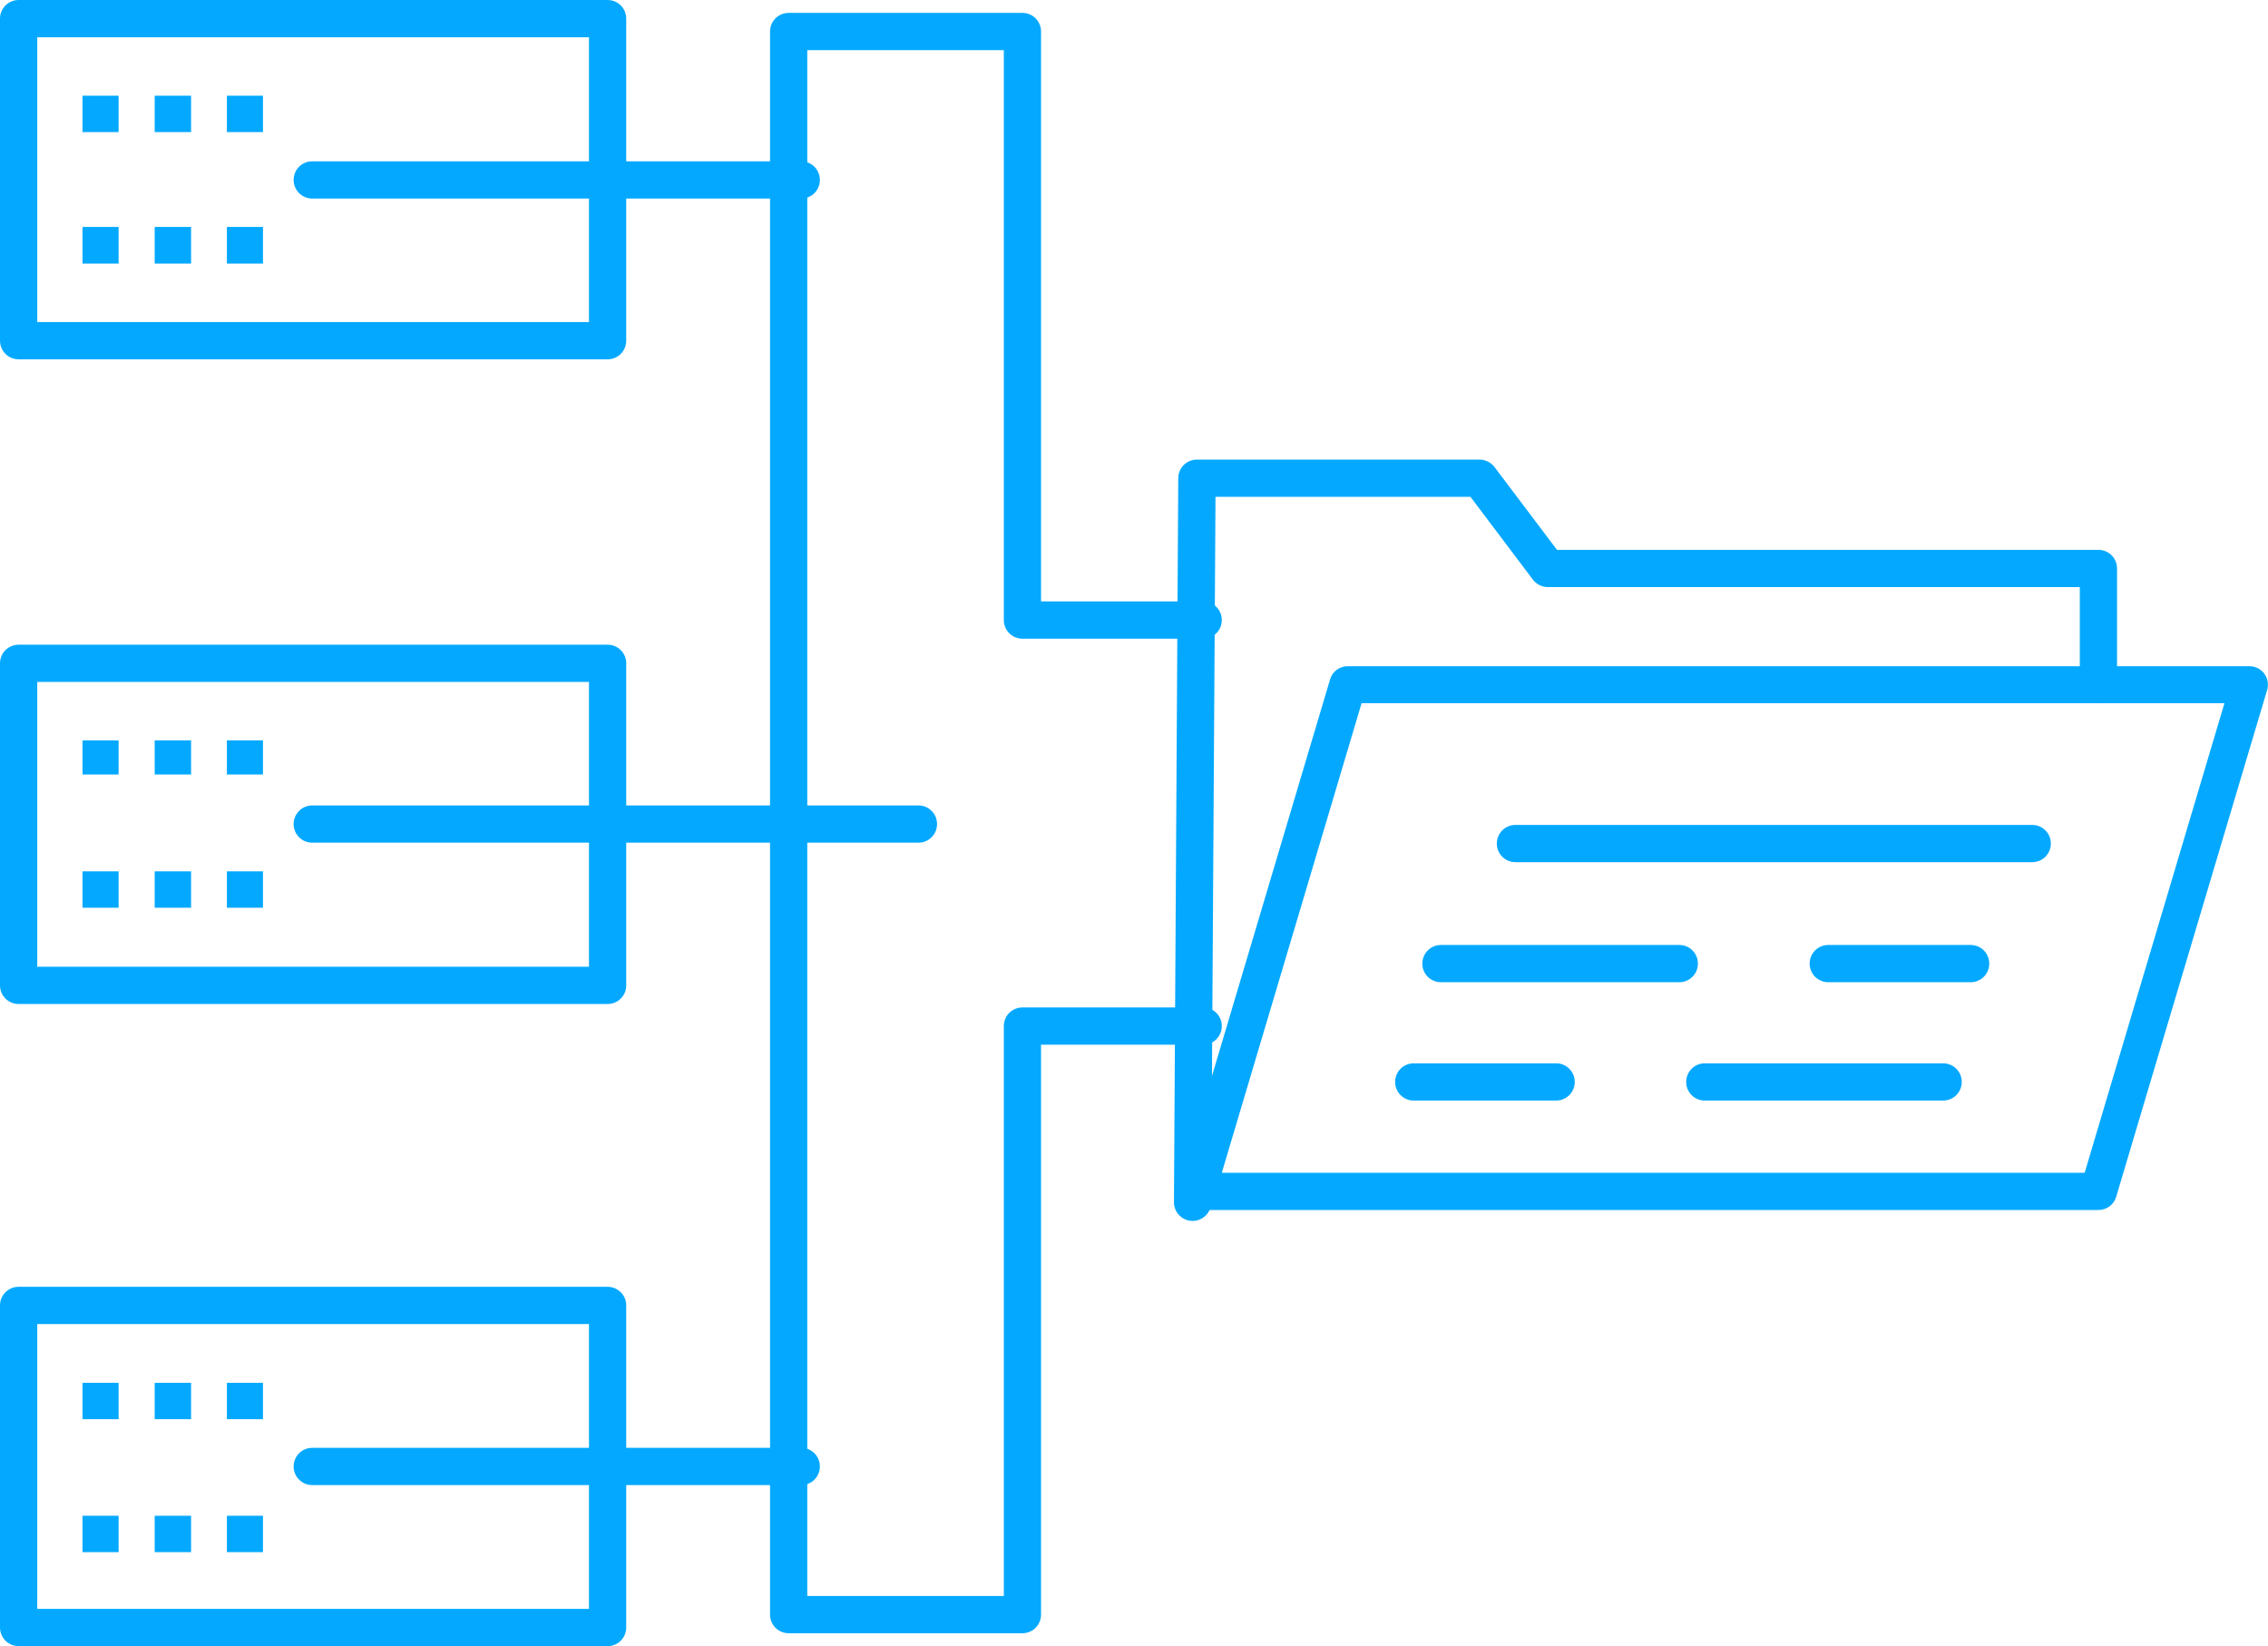 <?xml version="1.0" encoding="UTF-8"?>
<svg id="Layer_2" xmlns="http://www.w3.org/2000/svg" viewBox="0 0 79.17 57.45">
  <defs>
    <style>
      .cls-1 {
        fill: #04a9ff;
      }
    </style>
  </defs>
  <g id="_x31_55">
    <g>
      <path class="cls-1" d="M41.63,42.61h0c-.36,0-.65-.29-.65-.65l.15-25.27c0-.36.29-.65.65-.65h9.87c.2,0,.4.1.52.26l2.18,2.89h18.9c.36,0,.65.29.65.65v4.05c0,.36-.29.65-.65.65s-.65-.29-.65-.65v-3.4h-18.57c-.2,0-.4-.1-.52-.26l-2.18-2.89h-8.9l-.15,24.62c0,.36-.29.65-.65.65Z"/>
      <path class="cls-1" d="M21.21,12.54H.65c-.36,0-.65-.29-.65-.65V.65c0-.36.29-.65.65-.65h20.56c.36,0,.65.29.65.65v11.24c0,.36-.29.65-.65.65ZM1.3,11.24h19.26V1.3H1.3v9.94Z"/>
      <path class="cls-1" d="M27.97,6.93H10.9c-.36,0-.65-.29-.65-.65s.29-.65.65-.65h17.07c.36,0,.65.29.65.65s-.29.65-.65.65Z"/>
      <path class="cls-1" d="M21.21,35.04H.65c-.36,0-.65-.29-.65-.65v-11.24c0-.36.29-.65.65-.65h20.56c.36,0,.65.29.65.65v11.24c0,.36-.29.65-.65.65ZM1.3,33.74h19.26v-9.94H1.3v9.94Z"/>
      <path class="cls-1" d="M32.05,29.41H10.9c-.36,0-.65-.29-.65-.65s.29-.65.65-.65h21.16c.36,0,.65.29.65.65s-.29.65-.65.65Z"/>
      <path class="cls-1" d="M21.21,57.45H.65c-.36,0-.65-.29-.65-.65v-11.24c0-.36.29-.65.65-.65h20.56c.36,0,.65.29.65.65v11.24c0,.36-.29.65-.65.65ZM1.3,56.15h19.26v-9.94H1.3v9.94Z"/>
      <path class="cls-1" d="M27.97,51.83H10.9c-.36,0-.65-.29-.65-.65s.29-.65.65-.65h17.07c.36,0,.65.29.65.65s-.29.65-.65.65Z"/>
      <path class="cls-1" d="M35.69,57h-8.16c-.36,0-.65-.29-.65-.65V1.1c0-.36.29-.65.65-.65h8.16c.36,0,.65.29.65.65v19.89h5.66c.36,0,.65.29.65.65s-.29.65-.65.65h-6.31c-.36,0-.65-.29-.65-.65V1.75h-6.86v53.95h6.86v-19.89c0-.36.29-.65.65-.65h6.31c.36,0,.65.29.65.65s-.29.65-.65.65h-5.66v19.89c0,.36-.29.65-.65.65Z"/>
      <rect class="cls-1" x="7.92" y="7.92" width="1.26" height="1.28"/>
      <rect class="cls-1" x="5.4" y="7.92" width="1.27" height="1.28"/>
      <rect class="cls-1" x="2.88" y="7.92" width="1.26" height="1.28"/>
      <rect class="cls-1" x="7.92" y="3.34" width="1.26" height="1.27"/>
      <rect class="cls-1" x="5.4" y="3.34" width="1.27" height="1.27"/>
      <rect class="cls-1" x="2.88" y="3.34" width="1.26" height="1.27"/>
      <rect class="cls-1" x="7.92" y="30.41" width="1.26" height="1.27"/>
      <rect class="cls-1" x="5.4" y="30.41" width="1.27" height="1.27"/>
      <rect class="cls-1" x="2.88" y="30.41" width="1.26" height="1.27"/>
      <rect class="cls-1" x="7.92" y="25.84" width="1.26" height="1.19"/>
      <rect class="cls-1" x="5.4" y="25.84" width="1.27" height="1.19"/>
      <rect class="cls-1" x="2.88" y="25.84" width="1.26" height="1.19"/>
      <rect class="cls-1" x="7.92" y="52.9" width="1.26" height="1.27"/>
      <rect class="cls-1" x="5.4" y="52.9" width="1.27" height="1.27"/>
      <rect class="cls-1" x="2.88" y="52.9" width="1.26" height="1.27"/>
      <rect class="cls-1" x="7.92" y="48.26" width="1.26" height="1.27"/>
      <rect class="cls-1" x="5.4" y="48.26" width="1.27" height="1.27"/>
      <rect class="cls-1" x="2.88" y="48.26" width="1.26" height="1.27"/>
      <path class="cls-1" d="M73.25,42.23h-31.47c-.21,0-.4-.1-.52-.26-.12-.17-.16-.38-.1-.57l5.27-17.69c.08-.28.34-.46.62-.46h31.47c.21,0,.4.1.52.26.12.16.16.38.1.57l-5.27,17.69c-.08.28-.34.46-.62.46ZM42.65,40.93h30.12l4.88-16.39h-30.12l-4.88,16.39Z"/>
      <path class="cls-1" d="M70.94,30.09h-18.04c-.36,0-.65-.29-.65-.65s.29-.65.65-.65h18.04c.36,0,.65.29.65.65s-.29.65-.65.65Z"/>
      <path class="cls-1" d="M58.62,34.28h-8.32c-.36,0-.65-.29-.65-.65s.29-.65.65-.65h8.32c.36,0,.65.29.65.65s-.29.65-.65.65Z"/>
      <path class="cls-1" d="M68.79,34.28h-4.97c-.36,0-.65-.29-.65-.65s.29-.65.65-.65h4.97c.36,0,.65.29.65.65s-.29.65-.65.65Z"/>
      <path class="cls-1" d="M67.83,38.41h-8.32c-.36,0-.65-.29-.65-.65s.29-.65.65-.65h8.32c.36,0,.65.29.65.65s-.29.65-.65.65Z"/>
      <path class="cls-1" d="M54.32,38.41h-4.97c-.36,0-.65-.29-.65-.65s.29-.65.65-.65h4.97c.36,0,.65.29.65.65s-.29.65-.65.65Z"/>
    </g>
  </g>
</svg>